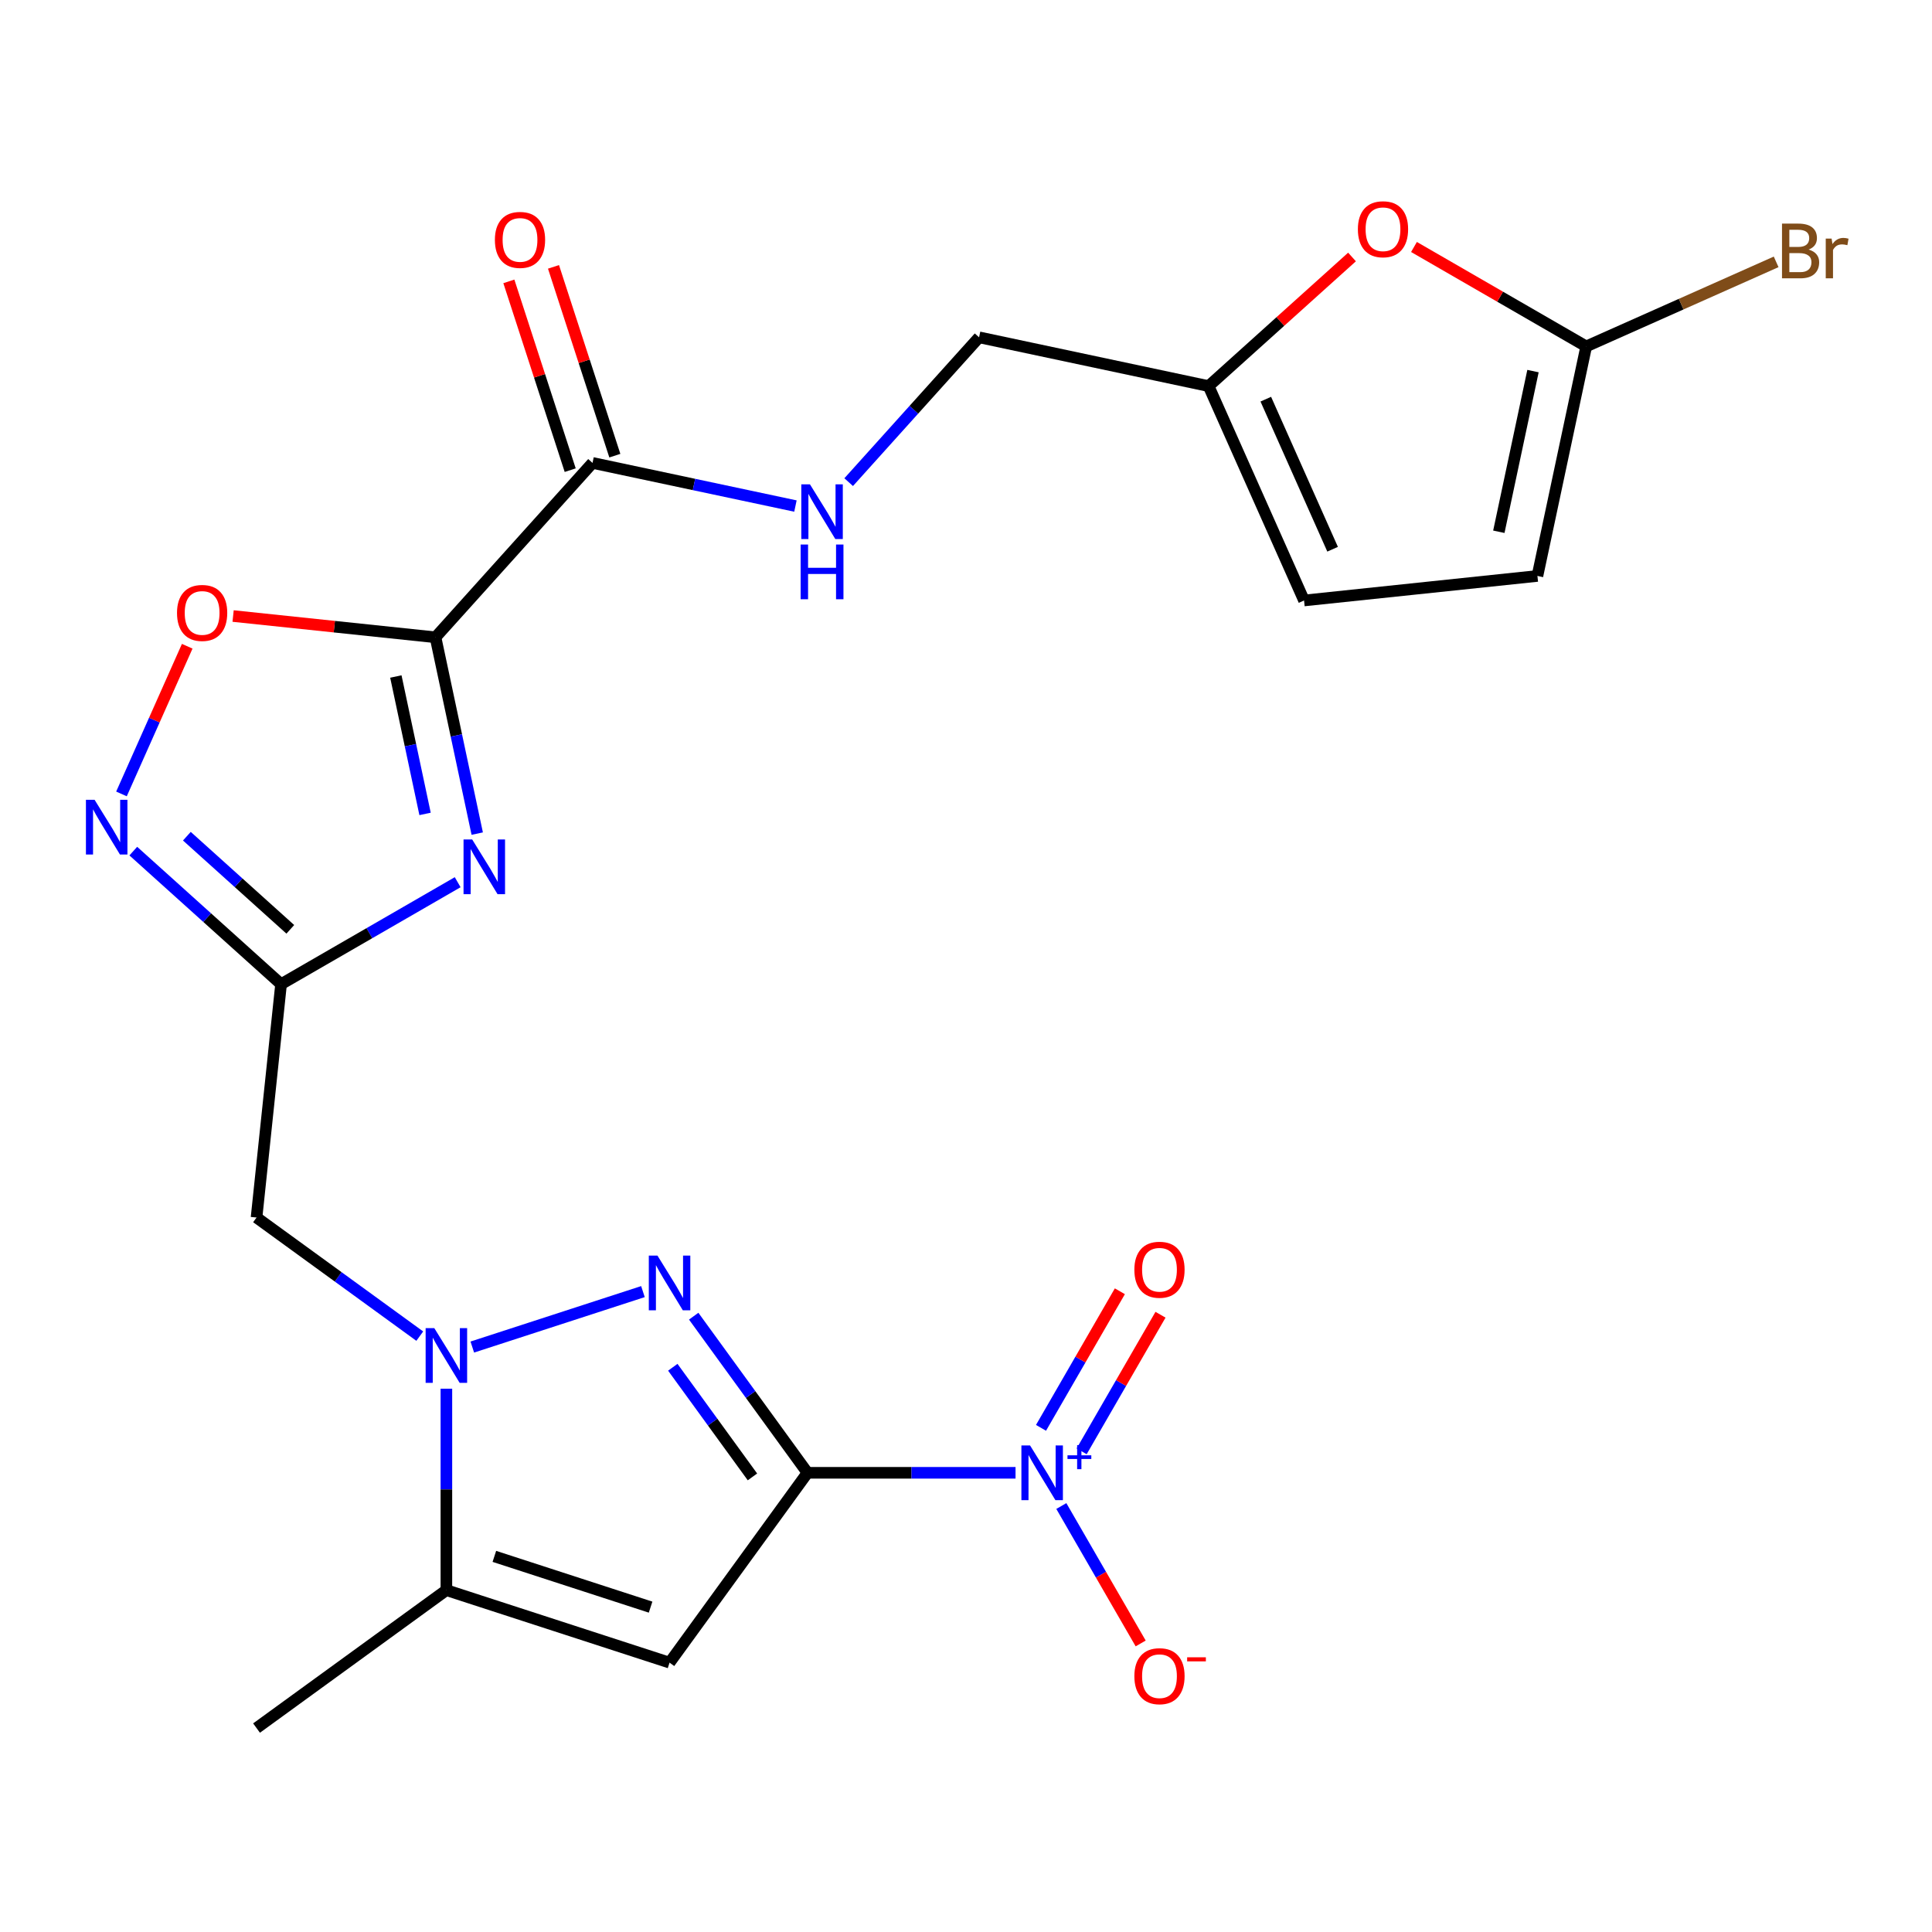 <?xml version='1.0' encoding='iso-8859-1'?>
<svg version='1.1' baseProfile='full'
              xmlns='http://www.w3.org/2000/svg'
                      xmlns:rdkit='http://www.rdkit.org/xml'
                      xmlns:xlink='http://www.w3.org/1999/xlink'
                  xml:space='preserve'
width='1000px' height='1000px' viewBox='0 0 1000 1000'>
<!-- END OF HEADER -->
<rect style='opacity:1.0;fill:#FFFFFF;stroke:none' width='1000' height='1000' x='0' y='0'> </rect>
<path class='bond-0' d='M 417.956,762.32 L 388.507,721.787' style='fill:none;fill-rule:evenodd;stroke:#000000;stroke-width:6px;stroke-linecap:butt;stroke-linejoin:miter;stroke-opacity:1' />
<path class='bond-0' d='M 388.507,721.787 L 359.057,681.253' style='fill:none;fill-rule:evenodd;stroke:#0000FF;stroke-width:6px;stroke-linecap:butt;stroke-linejoin:miter;stroke-opacity:1' />
<path class='bond-0' d='M 389.469,764.439 L 368.854,736.065' style='fill:none;fill-rule:evenodd;stroke:#000000;stroke-width:6px;stroke-linecap:butt;stroke-linejoin:miter;stroke-opacity:1' />
<path class='bond-0' d='M 368.854,736.065 L 348.239,707.692' style='fill:none;fill-rule:evenodd;stroke:#0000FF;stroke-width:6px;stroke-linecap:butt;stroke-linejoin:miter;stroke-opacity:1' />
<path class='bond-4' d='M 417.956,762.32 L 346.563,860.584' style='fill:none;fill-rule:evenodd;stroke:#000000;stroke-width:6px;stroke-linecap:butt;stroke-linejoin:miter;stroke-opacity:1' />
<path class='bond-5' d='M 417.956,762.32 L 471.798,762.32' style='fill:none;fill-rule:evenodd;stroke:#000000;stroke-width:6px;stroke-linecap:butt;stroke-linejoin:miter;stroke-opacity:1' />
<path class='bond-5' d='M 471.798,762.32 L 525.64,762.32' style='fill:none;fill-rule:evenodd;stroke:#0000FF;stroke-width:6px;stroke-linecap:butt;stroke-linejoin:miter;stroke-opacity:1' />
<path class='bond-2' d='M 332.787,668.533 L 244.462,697.232' style='fill:none;fill-rule:evenodd;stroke:#0000FF;stroke-width:6px;stroke-linecap:butt;stroke-linejoin:miter;stroke-opacity:1' />
<path class='bond-1' d='M 225.415,329.866 L 236.214,380.671' style='fill:none;fill-rule:evenodd;stroke:#000000;stroke-width:6px;stroke-linecap:butt;stroke-linejoin:miter;stroke-opacity:1' />
<path class='bond-1' d='M 236.214,380.671 L 247.013,431.476' style='fill:none;fill-rule:evenodd;stroke:#0000FF;stroke-width:6px;stroke-linecap:butt;stroke-linejoin:miter;stroke-opacity:1' />
<path class='bond-1' d='M 204.894,350.158 L 212.453,385.722' style='fill:none;fill-rule:evenodd;stroke:#000000;stroke-width:6px;stroke-linecap:butt;stroke-linejoin:miter;stroke-opacity:1' />
<path class='bond-1' d='M 212.453,385.722 L 220.012,421.285' style='fill:none;fill-rule:evenodd;stroke:#0000FF;stroke-width:6px;stroke-linecap:butt;stroke-linejoin:miter;stroke-opacity:1' />
<path class='bond-11' d='M 225.415,329.866 L 306.688,239.604' style='fill:none;fill-rule:evenodd;stroke:#000000;stroke-width:6px;stroke-linecap:butt;stroke-linejoin:miter;stroke-opacity:1' />
<path class='bond-25' d='M 225.415,329.866 L 173.036,324.361' style='fill:none;fill-rule:evenodd;stroke:#000000;stroke-width:6px;stroke-linecap:butt;stroke-linejoin:miter;stroke-opacity:1' />
<path class='bond-25' d='M 173.036,324.361 L 120.657,318.856' style='fill:none;fill-rule:evenodd;stroke:#FF0000;stroke-width:6px;stroke-linecap:butt;stroke-linejoin:miter;stroke-opacity:1' />
<path class='bond-9' d='M 217.271,691.581 L 175.028,660.889' style='fill:none;fill-rule:evenodd;stroke:#0000FF;stroke-width:6px;stroke-linecap:butt;stroke-linejoin:miter;stroke-opacity:1' />
<path class='bond-9' d='M 175.028,660.889 L 132.784,630.198' style='fill:none;fill-rule:evenodd;stroke:#000000;stroke-width:6px;stroke-linecap:butt;stroke-linejoin:miter;stroke-opacity:1' />
<path class='bond-24' d='M 231.048,718.787 L 231.048,770.919' style='fill:none;fill-rule:evenodd;stroke:#0000FF;stroke-width:6px;stroke-linecap:butt;stroke-linejoin:miter;stroke-opacity:1' />
<path class='bond-24' d='M 231.048,770.919 L 231.048,823.051' style='fill:none;fill-rule:evenodd;stroke:#000000;stroke-width:6px;stroke-linecap:butt;stroke-linejoin:miter;stroke-opacity:1' />
<path class='bond-3' d='M 236.892,456.626 L 191.186,483.015' style='fill:none;fill-rule:evenodd;stroke:#0000FF;stroke-width:6px;stroke-linecap:butt;stroke-linejoin:miter;stroke-opacity:1' />
<path class='bond-3' d='M 191.186,483.015 L 145.48,509.403' style='fill:none;fill-rule:evenodd;stroke:#000000;stroke-width:6px;stroke-linecap:butt;stroke-linejoin:miter;stroke-opacity:1' />
<path class='bond-7' d='M 346.563,860.584 L 231.048,823.051' style='fill:none;fill-rule:evenodd;stroke:#000000;stroke-width:6px;stroke-linecap:butt;stroke-linejoin:miter;stroke-opacity:1' />
<path class='bond-7' d='M 336.743,831.851 L 255.882,805.577' style='fill:none;fill-rule:evenodd;stroke:#000000;stroke-width:6px;stroke-linecap:butt;stroke-linejoin:miter;stroke-opacity:1' />
<path class='bond-17' d='M 549.345,779.517 L 569.878,815.082' style='fill:none;fill-rule:evenodd;stroke:#0000FF;stroke-width:6px;stroke-linecap:butt;stroke-linejoin:miter;stroke-opacity:1' />
<path class='bond-17' d='M 569.878,815.082 L 590.412,850.648' style='fill:none;fill-rule:evenodd;stroke:#FF0000;stroke-width:6px;stroke-linecap:butt;stroke-linejoin:miter;stroke-opacity:1' />
<path class='bond-19' d='M 559.863,751.197 L 580.27,715.851' style='fill:none;fill-rule:evenodd;stroke:#0000FF;stroke-width:6px;stroke-linecap:butt;stroke-linejoin:miter;stroke-opacity:1' />
<path class='bond-19' d='M 580.27,715.851 L 600.677,680.506' style='fill:none;fill-rule:evenodd;stroke:#FF0000;stroke-width:6px;stroke-linecap:butt;stroke-linejoin:miter;stroke-opacity:1' />
<path class='bond-19' d='M 538.826,739.051 L 559.233,703.705' style='fill:none;fill-rule:evenodd;stroke:#0000FF;stroke-width:6px;stroke-linecap:butt;stroke-linejoin:miter;stroke-opacity:1' />
<path class='bond-19' d='M 559.233,703.705 L 579.639,668.36' style='fill:none;fill-rule:evenodd;stroke:#FF0000;stroke-width:6px;stroke-linecap:butt;stroke-linejoin:miter;stroke-opacity:1' />
<path class='bond-6' d='M 145.48,509.403 L 132.784,630.198' style='fill:none;fill-rule:evenodd;stroke:#000000;stroke-width:6px;stroke-linecap:butt;stroke-linejoin:miter;stroke-opacity:1' />
<path class='bond-8' d='M 145.48,509.403 L 107.237,474.969' style='fill:none;fill-rule:evenodd;stroke:#000000;stroke-width:6px;stroke-linecap:butt;stroke-linejoin:miter;stroke-opacity:1' />
<path class='bond-8' d='M 107.237,474.969 L 68.994,440.534' style='fill:none;fill-rule:evenodd;stroke:#0000FF;stroke-width:6px;stroke-linecap:butt;stroke-linejoin:miter;stroke-opacity:1' />
<path class='bond-8' d='M 150.262,481.02 L 123.492,456.916' style='fill:none;fill-rule:evenodd;stroke:#000000;stroke-width:6px;stroke-linecap:butt;stroke-linejoin:miter;stroke-opacity:1' />
<path class='bond-8' d='M 123.492,456.916 L 96.722,432.812' style='fill:none;fill-rule:evenodd;stroke:#0000FF;stroke-width:6px;stroke-linecap:butt;stroke-linejoin:miter;stroke-opacity:1' />
<path class='bond-23' d='M 231.048,823.051 L 132.784,894.443' style='fill:none;fill-rule:evenodd;stroke:#000000;stroke-width:6px;stroke-linecap:butt;stroke-linejoin:miter;stroke-opacity:1' />
<path class='bond-10' d='M 62.874,410.933 L 79.89,372.715' style='fill:none;fill-rule:evenodd;stroke:#0000FF;stroke-width:6px;stroke-linecap:butt;stroke-linejoin:miter;stroke-opacity:1' />
<path class='bond-10' d='M 79.89,372.715 L 96.906,334.496' style='fill:none;fill-rule:evenodd;stroke:#FF0000;stroke-width:6px;stroke-linecap:butt;stroke-linejoin:miter;stroke-opacity:1' />
<path class='bond-15' d='M 306.688,239.604 L 359.203,250.766' style='fill:none;fill-rule:evenodd;stroke:#000000;stroke-width:6px;stroke-linecap:butt;stroke-linejoin:miter;stroke-opacity:1' />
<path class='bond-15' d='M 359.203,250.766 L 411.717,261.929' style='fill:none;fill-rule:evenodd;stroke:#0000FF;stroke-width:6px;stroke-linecap:butt;stroke-linejoin:miter;stroke-opacity:1' />
<path class='bond-20' d='M 318.239,235.851 L 302.364,186.991' style='fill:none;fill-rule:evenodd;stroke:#000000;stroke-width:6px;stroke-linecap:butt;stroke-linejoin:miter;stroke-opacity:1' />
<path class='bond-20' d='M 302.364,186.991 L 286.489,138.131' style='fill:none;fill-rule:evenodd;stroke:#FF0000;stroke-width:6px;stroke-linecap:butt;stroke-linejoin:miter;stroke-opacity:1' />
<path class='bond-20' d='M 295.136,243.357 L 279.261,194.498' style='fill:none;fill-rule:evenodd;stroke:#000000;stroke-width:6px;stroke-linecap:butt;stroke-linejoin:miter;stroke-opacity:1' />
<path class='bond-20' d='M 279.261,194.498 L 263.385,145.638' style='fill:none;fill-rule:evenodd;stroke:#FF0000;stroke-width:6px;stroke-linecap:butt;stroke-linejoin:miter;stroke-opacity:1' />
<path class='bond-12' d='M 821.023,179.305 L 776.448,153.569' style='fill:none;fill-rule:evenodd;stroke:#000000;stroke-width:6px;stroke-linecap:butt;stroke-linejoin:miter;stroke-opacity:1' />
<path class='bond-12' d='M 776.448,153.569 L 731.872,127.833' style='fill:none;fill-rule:evenodd;stroke:#FF0000;stroke-width:6px;stroke-linecap:butt;stroke-linejoin:miter;stroke-opacity:1' />
<path class='bond-22' d='M 821.023,179.305 L 870.175,157.421' style='fill:none;fill-rule:evenodd;stroke:#000000;stroke-width:6px;stroke-linecap:butt;stroke-linejoin:miter;stroke-opacity:1' />
<path class='bond-22' d='M 870.175,157.421 L 919.326,135.537' style='fill:none;fill-rule:evenodd;stroke:#7F4C19;stroke-width:6px;stroke-linecap:butt;stroke-linejoin:miter;stroke-opacity:1' />
<path class='bond-26' d='M 821.023,179.305 L 795.77,298.111' style='fill:none;fill-rule:evenodd;stroke:#000000;stroke-width:6px;stroke-linecap:butt;stroke-linejoin:miter;stroke-opacity:1' />
<path class='bond-26' d='M 793.474,192.075 L 775.797,275.239' style='fill:none;fill-rule:evenodd;stroke:#000000;stroke-width:6px;stroke-linecap:butt;stroke-linejoin:miter;stroke-opacity:1' />
<path class='bond-13' d='M 699.799,133.014 L 662.686,166.431' style='fill:none;fill-rule:evenodd;stroke:#FF0000;stroke-width:6px;stroke-linecap:butt;stroke-linejoin:miter;stroke-opacity:1' />
<path class='bond-13' d='M 662.686,166.431 L 625.573,199.847' style='fill:none;fill-rule:evenodd;stroke:#000000;stroke-width:6px;stroke-linecap:butt;stroke-linejoin:miter;stroke-opacity:1' />
<path class='bond-14' d='M 625.573,199.847 L 506.767,174.594' style='fill:none;fill-rule:evenodd;stroke:#000000;stroke-width:6px;stroke-linecap:butt;stroke-linejoin:miter;stroke-opacity:1' />
<path class='bond-18' d='M 625.573,199.847 L 674.975,310.807' style='fill:none;fill-rule:evenodd;stroke:#000000;stroke-width:6px;stroke-linecap:butt;stroke-linejoin:miter;stroke-opacity:1' />
<path class='bond-18' d='M 655.175,206.611 L 689.757,284.282' style='fill:none;fill-rule:evenodd;stroke:#000000;stroke-width:6px;stroke-linecap:butt;stroke-linejoin:miter;stroke-opacity:1' />
<path class='bond-21' d='M 439.271,249.556 L 473.019,212.075' style='fill:none;fill-rule:evenodd;stroke:#0000FF;stroke-width:6px;stroke-linecap:butt;stroke-linejoin:miter;stroke-opacity:1' />
<path class='bond-21' d='M 473.019,212.075 L 506.767,174.594' style='fill:none;fill-rule:evenodd;stroke:#000000;stroke-width:6px;stroke-linecap:butt;stroke-linejoin:miter;stroke-opacity:1' />
<path class='bond-16' d='M 795.77,298.111 L 674.975,310.807' style='fill:none;fill-rule:evenodd;stroke:#000000;stroke-width:6px;stroke-linecap:butt;stroke-linejoin:miter;stroke-opacity:1' />
<path  class='atom-1' d='M 340.303 649.897
L 349.583 664.897
Q 350.503 666.377, 351.983 669.057
Q 353.463 671.737, 353.543 671.897
L 353.543 649.897
L 357.303 649.897
L 357.303 678.217
L 353.423 678.217
L 343.463 661.817
Q 342.303 659.897, 341.063 657.697
Q 339.863 655.497, 339.503 654.817
L 339.503 678.217
L 335.823 678.217
L 335.823 649.897
L 340.303 649.897
' fill='#0000FF'/>
<path  class='atom-3' d='M 224.788 687.43
L 234.068 702.43
Q 234.988 703.91, 236.468 706.59
Q 237.948 709.27, 238.028 709.43
L 238.028 687.43
L 241.788 687.43
L 241.788 715.75
L 237.908 715.75
L 227.948 699.35
Q 226.788 697.43, 225.548 695.23
Q 224.348 693.03, 223.988 692.35
L 223.988 715.75
L 220.308 715.75
L 220.308 687.43
L 224.788 687.43
' fill='#0000FF'/>
<path  class='atom-4' d='M 244.408 434.513
L 253.688 449.513
Q 254.608 450.993, 256.088 453.673
Q 257.568 456.353, 257.648 456.513
L 257.648 434.513
L 261.408 434.513
L 261.408 462.833
L 257.528 462.833
L 247.568 446.433
Q 246.408 444.513, 245.168 442.313
Q 243.968 440.113, 243.608 439.433
L 243.608 462.833
L 239.928 462.833
L 239.928 434.513
L 244.408 434.513
' fill='#0000FF'/>
<path  class='atom-6' d='M 533.156 748.16
L 542.436 763.16
Q 543.356 764.64, 544.836 767.32
Q 546.316 770, 546.396 770.16
L 546.396 748.16
L 550.156 748.16
L 550.156 776.48
L 546.276 776.48
L 536.316 760.08
Q 535.156 758.16, 533.916 755.96
Q 532.716 753.76, 532.356 753.08
L 532.356 776.48
L 528.676 776.48
L 528.676 748.16
L 533.156 748.16
' fill='#0000FF'/>
<path  class='atom-6' d='M 552.532 753.265
L 557.522 753.265
L 557.522 748.012
L 559.74 748.012
L 559.74 753.265
L 564.861 753.265
L 564.861 755.166
L 559.74 755.166
L 559.74 760.446
L 557.522 760.446
L 557.522 755.166
L 552.532 755.166
L 552.532 753.265
' fill='#0000FF'/>
<path  class='atom-9' d='M 48.958 413.97
L 58.238 428.97
Q 59.158 430.45, 60.638 433.13
Q 62.118 435.81, 62.198 435.97
L 62.198 413.97
L 65.958 413.97
L 65.958 442.29
L 62.078 442.29
L 52.118 425.89
Q 50.958 423.97, 49.718 421.77
Q 48.518 419.57, 48.158 418.89
L 48.158 442.29
L 44.478 442.29
L 44.478 413.97
L 48.958 413.97
' fill='#0000FF'/>
<path  class='atom-11' d='M 91.62 317.25
Q 91.62 310.45, 94.98 306.65
Q 98.34 302.85, 104.62 302.85
Q 110.9 302.85, 114.26 306.65
Q 117.62 310.45, 117.62 317.25
Q 117.62 324.13, 114.22 328.05
Q 110.82 331.93, 104.62 331.93
Q 98.38 331.93, 94.98 328.05
Q 91.62 324.17, 91.62 317.25
M 104.62 328.73
Q 108.94 328.73, 111.26 325.85
Q 113.62 322.93, 113.62 317.25
Q 113.62 311.69, 111.26 308.89
Q 108.94 306.05, 104.62 306.05
Q 100.3 306.05, 97.94 308.85
Q 95.62 311.65, 95.62 317.25
Q 95.62 322.97, 97.94 325.85
Q 100.3 328.73, 104.62 328.73
' fill='#FF0000'/>
<path  class='atom-14' d='M 702.836 118.654
Q 702.836 111.854, 706.196 108.054
Q 709.556 104.254, 715.836 104.254
Q 722.116 104.254, 725.476 108.054
Q 728.836 111.854, 728.836 118.654
Q 728.836 125.534, 725.436 129.454
Q 722.036 133.334, 715.836 133.334
Q 709.596 133.334, 706.196 129.454
Q 702.836 125.574, 702.836 118.654
M 715.836 130.134
Q 720.156 130.134, 722.476 127.254
Q 724.836 124.334, 724.836 118.654
Q 724.836 113.094, 722.476 110.294
Q 720.156 107.454, 715.836 107.454
Q 711.516 107.454, 709.156 110.254
Q 706.836 113.054, 706.836 118.654
Q 706.836 124.374, 709.156 127.254
Q 711.516 130.134, 715.836 130.134
' fill='#FF0000'/>
<path  class='atom-16' d='M 419.234 250.697
L 428.514 265.697
Q 429.434 267.177, 430.914 269.857
Q 432.394 272.537, 432.474 272.697
L 432.474 250.697
L 436.234 250.697
L 436.234 279.017
L 432.354 279.017
L 422.394 262.617
Q 421.234 260.697, 419.994 258.497
Q 418.794 256.297, 418.434 255.617
L 418.434 279.017
L 414.754 279.017
L 414.754 250.697
L 419.234 250.697
' fill='#0000FF'/>
<path  class='atom-16' d='M 414.414 281.849
L 418.254 281.849
L 418.254 293.889
L 432.734 293.889
L 432.734 281.849
L 436.574 281.849
L 436.574 310.169
L 432.734 310.169
L 432.734 297.089
L 418.254 297.089
L 418.254 310.169
L 414.414 310.169
L 414.414 281.849
' fill='#0000FF'/>
<path  class='atom-18' d='M 587.146 867.588
Q 587.146 860.788, 590.506 856.988
Q 593.866 853.188, 600.146 853.188
Q 606.426 853.188, 609.786 856.988
Q 613.146 860.788, 613.146 867.588
Q 613.146 874.468, 609.746 878.388
Q 606.346 882.268, 600.146 882.268
Q 593.906 882.268, 590.506 878.388
Q 587.146 874.508, 587.146 867.588
M 600.146 879.068
Q 604.466 879.068, 606.786 876.188
Q 609.146 873.268, 609.146 867.588
Q 609.146 862.028, 606.786 859.228
Q 604.466 856.388, 600.146 856.388
Q 595.826 856.388, 593.466 859.188
Q 591.146 861.988, 591.146 867.588
Q 591.146 873.308, 593.466 876.188
Q 595.826 879.068, 600.146 879.068
' fill='#FF0000'/>
<path  class='atom-18' d='M 614.466 857.811
L 624.155 857.811
L 624.155 859.923
L 614.466 859.923
L 614.466 857.811
' fill='#FF0000'/>
<path  class='atom-20' d='M 587.146 657.213
Q 587.146 650.413, 590.506 646.613
Q 593.866 642.813, 600.146 642.813
Q 606.426 642.813, 609.786 646.613
Q 613.146 650.413, 613.146 657.213
Q 613.146 664.093, 609.746 668.013
Q 606.346 671.893, 600.146 671.893
Q 593.906 671.893, 590.506 668.013
Q 587.146 664.133, 587.146 657.213
M 600.146 668.693
Q 604.466 668.693, 606.786 665.813
Q 609.146 662.893, 609.146 657.213
Q 609.146 651.653, 606.786 648.853
Q 604.466 646.013, 600.146 646.013
Q 595.826 646.013, 593.466 648.813
Q 591.146 651.613, 591.146 657.213
Q 591.146 662.933, 593.466 665.813
Q 595.826 668.693, 600.146 668.693
' fill='#FF0000'/>
<path  class='atom-21' d='M 256.155 124.168
Q 256.155 117.368, 259.515 113.568
Q 262.875 109.768, 269.155 109.768
Q 275.435 109.768, 278.795 113.568
Q 282.155 117.368, 282.155 124.168
Q 282.155 131.048, 278.755 134.968
Q 275.355 138.848, 269.155 138.848
Q 262.915 138.848, 259.515 134.968
Q 256.155 131.088, 256.155 124.168
M 269.155 135.648
Q 273.475 135.648, 275.795 132.768
Q 278.155 129.848, 278.155 124.168
Q 278.155 118.608, 275.795 115.808
Q 273.475 112.968, 269.155 112.968
Q 264.835 112.968, 262.475 115.768
Q 260.155 118.568, 260.155 124.168
Q 260.155 129.888, 262.475 132.768
Q 264.835 135.648, 269.155 135.648
' fill='#FF0000'/>
<path  class='atom-23' d='M 936.123 129.182
Q 938.843 129.942, 940.203 131.622
Q 941.603 133.262, 941.603 135.702
Q 941.603 139.622, 939.083 141.862
Q 936.603 144.062, 931.883 144.062
L 922.363 144.062
L 922.363 115.742
L 930.723 115.742
Q 935.563 115.742, 938.003 117.702
Q 940.443 119.662, 940.443 123.262
Q 940.443 127.542, 936.123 129.182
M 926.163 118.942
L 926.163 127.822
L 930.723 127.822
Q 933.523 127.822, 934.963 126.702
Q 936.443 125.542, 936.443 123.262
Q 936.443 118.942, 930.723 118.942
L 926.163 118.942
M 931.883 140.862
Q 934.643 140.862, 936.123 139.542
Q 937.603 138.222, 937.603 135.702
Q 937.603 133.382, 935.963 132.222
Q 934.363 131.022, 931.283 131.022
L 926.163 131.022
L 926.163 140.862
L 931.883 140.862
' fill='#7F4C19'/>
<path  class='atom-23' d='M 948.043 123.502
L 948.483 126.342
Q 950.643 123.142, 954.163 123.142
Q 955.283 123.142, 956.803 123.542
L 956.203 126.902
Q 954.483 126.502, 953.523 126.502
Q 951.843 126.502, 950.723 127.182
Q 949.643 127.822, 948.763 129.382
L 948.763 144.062
L 945.003 144.062
L 945.003 123.502
L 948.043 123.502
' fill='#7F4C19'/>
</svg>
